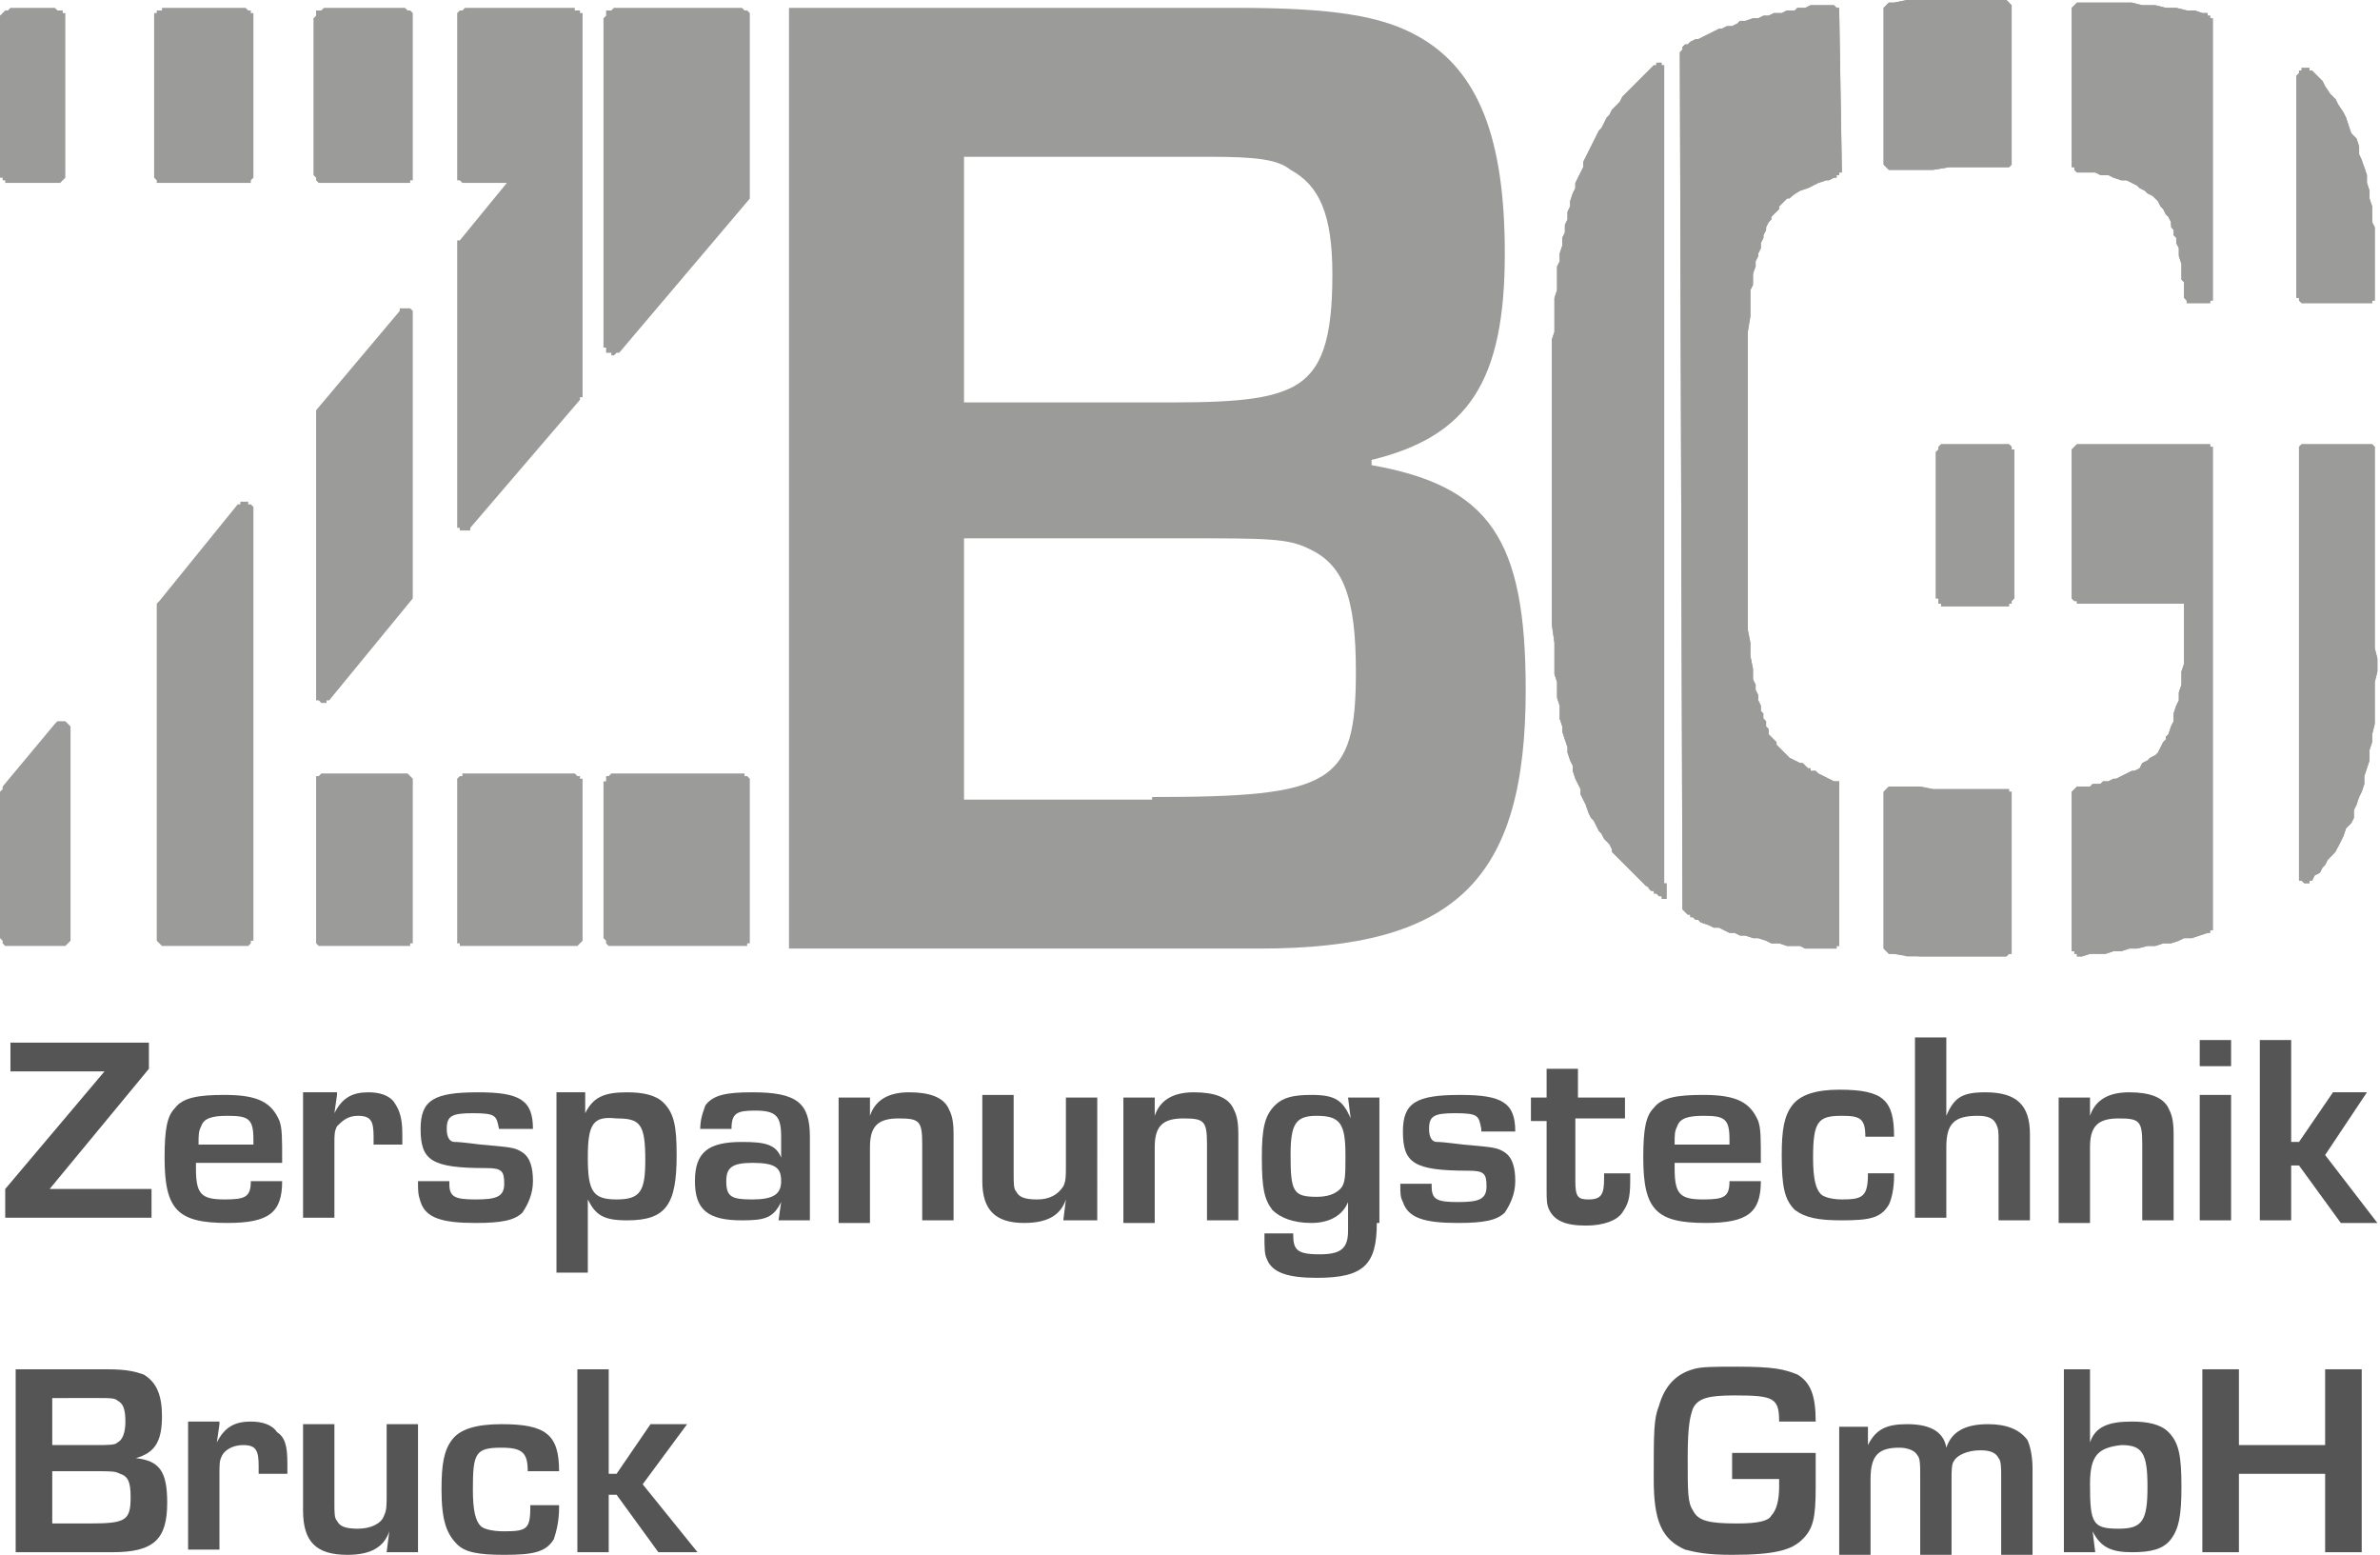 <?xml version="1.0" encoding="utf-8"?>
<!-- Generator: Adobe Illustrator 26.2.1, SVG Export Plug-In . SVG Version: 6.00 Build 0)  -->
<svg version="1.1" id="Ebene_1" xmlns="http://www.w3.org/2000/svg" xmlns:xlink="http://www.w3.org/1999/xlink" x="0px" y="0px"
	 viewBox="0 0 91.1 59.5" style="enable-background:new 0 0 91.1 59.5;" xml:space="preserve">
<style type="text/css">
	.st0{fill:#9B9B9A;}
	.st1{fill:#565555;}
</style>
<g>
	<path class="st0" d="M50.6,21.8L50.6,21.8L50.6,21.8z"/>
	<path class="st0" d="M48.8,7L48.8,7L48.8,7z"/>
	<polygon class="st0" points="63.8,34 63.8,34.2 63.8,34.3 63.8,34.3 63.8,34.3 63.8,34.3 63.8,34.4 63.7,34.4 63.7,34.4 63.7,34.4 
		63.6,34.3 63.6,34.3 63.5,34.3 63.4,34.2 63.3,34.2 63.3,34.1 63.2,34.1 63.2,34.1 63.1,34 63.1,34 63.1,34 63.1,33.9 63,33.9 
		62.9,33.8 62.7,33.6 62.7,33.6 62.7,33.6 62.5,33.4 62.3,33.2 62.1,33 61.8,32.7 61.7,32.6 61.7,32.5 61.6,32.3 61.5,32.2 
		61.4,32.1 61.3,31.9 61.2,31.8 61.1,31.6 61,31.4 60.9,31.3 60.8,31.1 60.7,30.8 60.6,30.6 60.5,30.4 60.5,30.2 60.4,30 60.3,29.8 
		60.2,29.5 60.2,29.3 60.1,29.1 60,28.8 60,28.6 59.9,28.3 59.8,28 59.8,27.8 59.7,27.5 59.7,27.2 59.7,27 59.6,26.7 59.6,26.4 
		59.6,26.1 59.5,25.8 59.5,25.5 59.5,25.2 59.5,24.9 59.5,24.6 59.4,23.9 59.4,23.3 59.4,14.4 59.4,14.1 59.4,13.7 59.4,13.4 
		59.4,13 59.5,12.7 59.5,12.4 59.5,12 59.5,11.7 59.5,11.4 59.6,11.1 59.6,10.8 59.6,10.5 59.6,10.2 59.7,10 59.7,9.7 59.8,9.4 
		59.8,9.1 59.9,8.9 59.9,8.6 60,8.4 60,8.1 60.1,7.9 60.1,7.7 60.2,7.4 60.3,7.2 60.3,7 60.4,6.8 60.5,6.6 60.6,6.4 60.6,6.2 
		60.7,6 60.8,5.8 60.9,5.6 61,5.4 61.1,5.2 61.2,5 61.3,4.9 61.4,4.7 61.5,4.5 61.6,4.4 61.7,4.2 61.8,4.1 62,3.9 62.1,3.7 
		62.2,3.6 62.3,3.5 62.5,3.3 62.6,3.2 62.7,3.1 62.8,3 62.9,2.9 63,2.8 63.1,2.7 63.1,2.7 63.2,2.6 63.3,2.5 63.4,2.5 63.4,2.4 
		63.5,2.4 63.5,2.4 63.6,2.4 63.6,2.4 63.6,2.5 63.6,2.5 63.7,2.5 63.7,2.6 63.7,2.7 63.7,2.9 63.7,2.9 63.7,33.7 63.7,33.7 
		63.7,33.8 63.8,33.8 63.8,33.9 63.8,33.9 63.8,34 	"/>
	<polygon class="st0" points="63.7,34.4 63.6,34.4 63.6,34.3 63.6,34.3 63.6,34.3 63,33.9 62.9,33.8 62.7,33.6 62.7,33.6 62.7,33.6 
		62.5,33.4 62.3,33.2 62.1,33 61.8,32.7 61.7,32.6 61.7,32.5 61.6,32.3 61.5,32.2 61.4,32.1 61.3,31.9 61.2,31.8 61.1,31.6 61,31.4 
		60.9,31.3 60.8,31.1 60.7,30.8 60.6,30.6 60.5,30.4 60.5,30.2 60.4,30 60.3,29.8 60.2,29.5 60.2,29.3 60.1,29.1 60,28.8 60,28.6 
		59.9,28.3 59.8,28 59.8,27.8 59.7,27.5 59.7,27.2 59.7,27 59.6,26.7 59.6,26.4 59.6,26.1 59.5,25.8 59.5,25.5 59.5,25.2 59.5,24.9 
		59.5,24.6 59.4,23.9 59.4,23.3 59.4,14.4 59.4,14.1 59.4,13.7 59.4,13.4 59.4,13 59.5,12.7 59.5,12.4 59.5,12 59.5,11.7 59.5,11.4 
		59.6,11.1 59.6,10.8 59.6,10.5 59.6,10.2 59.7,10 59.7,9.7 59.8,9.4 59.8,9.1 59.9,8.9 59.9,8.6 60,8.4 60,8.1 60.1,7.9 60.1,7.7 
		60.2,7.4 60.3,7.2 60.3,7 60.4,6.8 60.5,6.6 60.6,6.4 60.6,6.2 60.7,6 60.8,5.8 60.9,5.6 61,5.4 61.1,5.2 61.2,5 61.3,4.9 
		61.4,4.7 61.5,4.5 61.6,4.4 61.7,4.2 61.8,4.1 62,3.9 62.1,3.7 62.2,3.6 62.3,3.5 62.5,3.3 62.6,3.2 62.7,3.1 62.8,3 62.9,2.9 
		63,2.8 63.1,2.7 63.1,2.7 63.2,2.6 63.3,2.5 63.4,2.5 63.4,2.4 63.5,2.4 63.5,2.4 63.6,2.4 63.6,2.4 63.6,2.5 63.6,2.5 63.7,2.5 
		63.7,2.6 63.7,2.7 63.7,2.9 63.7,2.9 63.7,34.2 63.7,34.2 63.7,34.3 63.7,34.3 	"/>
	<polygon class="st0" points="70.4,36.2 70.4,36.2 70.4,36.2 70.3,36.2 70.3,36.3 70.2,36.3 70.1,36.3 69.9,36.3 69.8,36.3 
		69.6,36.3 69.4,36.3 69.1,36.3 68.9,36.2 68.6,36.2 68.4,36.2 68.1,36.1 67.8,36.1 67.6,36 67.3,35.9 67.1,35.9 66.8,35.8 
		66.6,35.8 66.4,35.7 66.2,35.7 66,35.6 65.8,35.5 65.6,35.5 65.4,35.4 65.1,35.3 65,35.2 64.9,35.2 64.8,35.1 64.7,35.1 64.7,35 
		64.6,35 64.5,34.9 64.5,34.9 64.4,34.8 64.4,34.8 64.4,34.7 64.4,34.7 64.3,2 64.4,1.9 64.4,1.9 64.4,1.8 64.4,1.8 64.5,1.7 
		64.6,1.7 64.7,1.6 64.7,1.6 64.9,1.5 65,1.5 65.2,1.4 65.4,1.3 65.6,1.2 65.8,1.1 65.9,1.1 66.1,1 66.3,1 66.5,0.9 66.6,0.8 
		66.8,0.8 67.1,0.7 67.3,0.7 67.5,0.6 67.7,0.6 67.9,0.5 68,0.5 68.2,0.5 68.4,0.4 68.5,0.4 68.7,0.4 68.8,0.3 69,0.3 69.1,0.3 
		69.3,0.2 69.4,0.2 69.6,0.2 69.7,0.2 69.8,0.2 69.9,0.2 70,0.2 70.1,0.2 70.2,0.2 70.3,0.3 70.3,0.3 70.4,0.3 70.4,0.3 70.4,0.4 
		70.4,0.4 70.4,0.4 70.4,0.4 70.5,6.5 70.5,6.5 70.5,6.6 70.5,6.6 70.4,6.6 70.4,6.6 70.4,6.6 70.4,6.7 70.4,6.7 70.3,6.7 70.3,6.8 
		70.2,6.8 70,6.9 69.9,6.9 69.6,7 69.4,7.1 69.2,7.2 68.9,7.3 68.7,7.4 68.6,7.5 68.5,7.6 68.4,7.6 68.3,7.7 68.2,7.8 68.1,7.9 
		68.1,8 68,8.1 67.9,8.2 67.8,8.3 67.8,8.4 67.7,8.5 67.6,8.7 67.6,8.8 67.5,9 67.5,9.1 67.4,9.3 67.4,9.5 67.3,9.7 67.3,9.8 
		67.2,10 67.2,10.2 67.1,10.5 67.1,10.7 67.1,10.9 67,11.1 67,11.4 67,11.6 67,12.1 66.9,12.7 66.9,13.3 66.9,13.9 66.9,22.3 
		66.9,23 66.9,23.5 66.9,24.1 67,24.6 67,25.1 67.1,25.6 67.1,25.8 67.1,26 67.2,26.2 67.2,26.4 67.3,26.6 67.3,26.8 67.4,27 
		67.4,27.2 67.5,27.3 67.5,27.5 67.6,27.6 67.6,27.8 67.7,27.9 67.7,28.1 67.8,28.2 67.9,28.3 68,28.4 68,28.5 68.1,28.6 68.2,28.7 
		68.3,28.8 68.3,28.8 68.4,28.9 68.5,29 68.7,29.1 68.9,29.2 69,29.2 69.1,29.3 69.2,29.4 69.3,29.4 69.3,29.5 69.4,29.5 69.5,29.5 
		69.6,29.6 70.2,29.9 70.3,29.9 70.4,29.9 70.4,30 70.4,30 70.4,30 70.4,30.1 70.4,36.1 70.4,36.1 	"/>
	<polygon class="st0" points="69.8,0.2 69.7,0.2 69.6,0.2 69.4,0.2 69.3,0.2 69.1,0.3 69,0.3 68.8,0.3 68.7,0.4 68.5,0.4 68.4,0.4 
		68.2,0.5 68,0.5 67.9,0.5 67.7,0.6 67.5,0.6 67.3,0.7 67.1,0.7 66.8,0.8 66.6,0.8 66.5,0.9 66.3,1 66.1,1 65.9,1.1 65.8,1.1 
		65.6,1.2 65.4,1.3 65.2,1.4 65,1.5 64.9,1.5 64.7,1.6 64.7,1.6 64.6,1.7 64.5,1.7 64.4,1.8 64.4,1.8 64.4,1.9 64.4,1.9 64.3,2 
		64.4,34.7 64.4,34.7 64.4,34.8 64.4,34.8 64.5,34.9 64.5,34.9 64.6,35 64.7,35 64.7,35.1 64.8,35.1 64.9,35.2 65,35.2 65.1,35.3 
		65.4,35.4 65.6,35.5 65.8,35.5 66,35.6 66.2,35.7 66.4,35.7 66.6,35.8 66.8,35.8 67.1,35.9 67.3,35.9 67.6,36 67.8,36.1 68.1,36.1 
		68.4,36.2 68.6,36.2 68.9,36.2 69.1,36.3 69.4,36.3 69.6,36.3 69.8,36.3 69.9,36.3 70.1,36.3 70.2,36.3 70.3,36.3 70.3,36.2 
		70.4,36.2 70.4,36.2 70.4,36.2 70.4,36.1 70.4,36.1 70.4,30.1 70.4,30 70.4,30 70.4,30 70.4,29.9 70.3,29.9 70.2,29.9 69.6,29.6 
		69.5,29.5 69.4,29.5 69.3,29.5 69.3,29.4 69.2,29.4 69.1,29.3 69,29.2 68.9,29.2 68.7,29.1 68.5,29 68.4,28.9 68.3,28.8 68.3,28.8 
		68.2,28.7 68.1,28.6 68,28.5 68,28.4 67.9,28.3 67.8,28.2 67.7,28.1 67.7,27.9 67.6,27.8 67.6,27.6 67.5,27.5 67.4,27.3 67.4,27.2 
		67.4,27 67.3,26.8 67.3,26.6 67.2,26.4 67.2,26.2 67.1,26 67.1,25.8 67.1,25.6 67,25.1 67,24.6 66.9,24.1 66.9,23.5 66.9,23 
		66.9,22.3 66.9,13.9 66.9,13.3 66.9,12.7 67,12.1 67,11.6 67,11.4 67,11.1 67.1,10.9 67.1,10.7 67.1,10.4 67.2,10.2 67.2,10 
		67.3,9.8 67.3,9.7 67.4,9.5 67.4,9.3 67.5,9.1 67.5,9 67.6,8.8 67.6,8.7 67.7,8.5 67.8,8.4 67.8,8.3 67.9,8.2 68,8.1 68.1,8 
		68.1,7.9 68.2,7.8 68.3,7.7 68.4,7.6 68.6,7.5 68.9,7.3 69.2,7.2 69.4,7.1 69.6,7 69.9,6.9 70,6.9 70.2,6.8 70.3,6.8 70.3,6.7 
		70.4,6.7 70.4,6.7 70.4,6.6 70.4,6.6 70.4,6.6 70.5,6.6 70.5,6.6 70.5,6.5 70.5,6.5 70.4,0.4 70.4,0.4 70.4,0.4 70.4,0.4 70.4,0.3 
		70.4,0.3 70.3,0.3 70.3,0.3 70.2,0.2 70.1,0.2 70,0.2 69.9,0.2 	"/>
	<polygon class="st0" points="72.4,0.1 72.5,0.1 73,0 73.5,0 74,0 74.4,0 74.9,0 75.4,0 75.8,0 76.2,0 76.4,0 76.5,0 76.6,0 76.7,0 
		76.8,0 76.8,0 76.9,0.1 76.9,0.1 77,0.2 77,0.2 77,0.3 77,0.3 77,6.1 77,6.2 77,6.3 77,6.3 76.9,6.4 76.9,6.4 76.8,6.4 76.8,6.4 
		76.7,6.4 76.2,6.4 75.6,6.4 75.1,6.4 74.6,6.4 74,6.5 73.5,6.5 73,6.5 72.4,6.5 72.4,6.5 72.3,6.5 72.3,6.5 72.2,6.4 72.2,6.4 
		72.1,6.3 72.1,6.3 72.1,6.2 72.1,0.4 72.1,0.3 72.1,0.3 72.2,0.2 72.2,0.2 72.3,0.1 72.3,0.1 	"/>
	<polygon class="st0" points="74.4,0 74,0 73.5,0 73,0 72.5,0.1 72.4,0.1 72.4,0.1 72.3,0.1 72.3,0.1 72.2,0.2 72.2,0.2 72.1,0.3 
		72.1,0.3 72.1,0.4 72.1,6.2 72.1,6.3 72.1,6.3 72.2,6.4 72.2,6.4 72.3,6.5 72.3,6.5 72.4,6.5 72.4,6.5 73,6.5 73.5,6.5 74,6.5 
		74.6,6.4 75.1,6.4 75.6,6.4 76.2,6.4 76.7,6.4 76.8,6.4 76.8,6.4 76.9,6.4 76.9,6.4 77,6.3 77,6.3 77,6.2 77,6.1 77,0.3 77,0.3 
		77,0.2 77,0.2 76.9,0.1 76.9,0.1 76.8,0 76.8,0 76.7,0 76.6,0 76.5,0 76.4,0 76.2,0 75.8,0 75.4,0 74.9,0 	"/>
	<polygon class="st0" points="79.6,0.1 79.7,0.1 79.8,0.1 79.9,0.1 80,0.1 80.2,0.1 80.4,0.1 80.6,0.1 80.8,0.1 81,0.1 81.2,0.1 
		81.4,0.1 81.6,0.1 82,0.2 82.5,0.2 82.9,0.3 83.3,0.3 83.7,0.4 84,0.4 84.3,0.5 84.5,0.5 84.5,0.6 84.6,0.6 84.6,0.6 84.6,0.7 
		84.7,0.7 84.7,0.7 84.7,0.8 84.7,0.8 84.7,11.3 84.7,11.4 84.7,11.4 84.7,11.5 84.6,11.5 84.6,11.6 84.5,11.6 84.5,11.6 84.4,11.6 
		83.9,11.6 83.9,11.6 83.8,11.6 83.8,11.6 83.8,11.6 83.8,11.6 83.7,11.6 83.7,11.5 83.7,11.5 83.6,11.4 83.6,11.3 83.6,11.3 
		83.6,11.3 83.6,11.3 83.6,11.3 83.6,11.3 83.6,11.3 83.6,11.3 83.6,11.2 83.6,11.1 83.6,11 83.6,10.9 83.6,10.8 83.5,10.7 
		83.5,10.5 83.5,10.4 83.5,10.1 83.4,9.8 83.4,9.6 83.4,9.5 83.3,9.3 83.3,9.1 83.2,9 83.2,8.8 83.1,8.7 83.1,8.5 83,8.3 82.9,8.2 
		82.8,8 82.7,7.9 82.6,7.7 82.5,7.6 82.4,7.5 82.2,7.4 82.1,7.3 81.9,7.2 81.8,7.1 81.6,7 81.4,6.9 81.2,6.9 80.9,6.8 80.7,6.7 
		80.4,6.7 80.2,6.6 79.9,6.6 79.6,6.6 79.5,6.6 79.5,6.6 79.4,6.5 79.4,6.5 79.4,6.4 79.3,6.4 79.3,6.3 79.3,6.3 79.3,0.4 79.3,0.3 
		79.3,0.3 79.4,0.2 79.4,0.2 79.5,0.1 79.5,0.1 	"/>
	<polygon class="st0" points="79.9,0.1 79.8,0.1 79.7,0.1 79.6,0.1 79.6,0.1 79.5,0.1 79.5,0.1 79.4,0.2 79.4,0.2 79.3,0.3 
		79.3,0.3 79.3,0.4 79.3,6.3 79.3,6.3 79.3,6.4 79.4,6.4 79.4,6.5 79.4,6.5 79.5,6.6 79.5,6.6 79.6,6.6 79.9,6.6 80.2,6.6 80.4,6.7 
		80.7,6.7 80.9,6.8 81.2,6.9 81.4,6.9 81.6,7 81.8,7.1 81.9,7.2 82.1,7.3 82.2,7.4 82.4,7.5 82.5,7.6 82.6,7.7 82.7,7.9 82.8,8 
		82.9,8.2 83,8.3 83.1,8.5 83.1,8.6 83.2,8.8 83.2,9 83.3,9.1 83.3,9.3 83.4,9.5 83.4,9.6 83.4,9.8 83.5,10.1 83.5,10.4 83.5,10.5 
		83.5,10.7 83.6,10.8 83.6,10.9 83.6,11 83.6,11.1 83.6,11.2 83.6,11.3 83.6,11.3 83.6,11.3 83.6,11.3 83.6,11.3 83.6,11.3 
		83.6,11.3 83.6,11.4 83.6,11.4 83.7,11.5 83.7,11.5 83.7,11.6 83.8,11.6 83.8,11.6 83.8,11.6 83.8,11.6 83.9,11.6 83.9,11.6 
		84.4,11.6 84.5,11.6 84.5,11.6 84.6,11.6 84.6,11.5 84.7,11.5 84.7,11.4 84.7,11.4 84.7,11.3 84.7,0.8 84.7,0.8 84.7,0.7 84.7,0.7 
		84.6,0.7 84.6,0.6 84.6,0.6 84.5,0.6 84.5,0.5 84.3,0.5 84,0.4 83.7,0.4 83.3,0.3 82.9,0.3 82.5,0.2 82,0.2 81.6,0.1 81.4,0.1 
		81.2,0.1 81,0.1 80.8,0.1 80.6,0.1 80.4,0.1 80.2,0.1 80,0.1 	"/>
	<polygon class="st0" points="90.6,11.6 88.2,11.6 88.2,11.6 88.1,11.6 88.1,11.6 88,11.5 88,11.5 88,11.4 87.9,11.4 87.9,11.3 
		87.9,2.9 87.9,2.9 88,2.8 88,2.8 88,2.7 88,2.7 88.1,2.7 88.1,2.7 88.1,2.6 88.2,2.6 88.2,2.6 88.3,2.6 88.3,2.6 88.3,2.6 
		88.4,2.6 88.4,2.7 88.5,2.7 88.7,2.9 88.9,3.1 89,3.3 89.2,3.6 89.4,3.8 89.5,4 89.7,4.3 89.8,4.5 89.9,4.8 90,5.1 90.2,5.3 
		90.3,5.6 90.3,5.9 90.4,6.1 90.5,6.4 90.6,6.7 90.6,7 90.7,7.3 90.7,7.6 90.8,7.9 90.8,8.2 90.8,8.5 90.9,8.7 90.9,9 90.9,9.6 
		90.9,10.2 90.9,10.8 90.9,11.3 90.9,11.4 90.9,11.4 90.9,11.5 90.8,11.5 90.8,11.6 90.7,11.6 90.7,11.6 	"/>
	<polygon class="st0" points="88.2,2.6 88.2,2.6 88.1,2.6 88.1,2.7 88.1,2.7 88,2.7 88,2.7 88,2.8 88,2.8 87.9,2.9 87.9,2.9 
		87.9,11.3 87.9,11.4 88,11.4 88,11.5 88,11.5 88.1,11.6 88.1,11.6 88.2,11.6 88.2,11.6 90.6,11.6 90.7,11.6 90.7,11.6 90.8,11.6 
		90.8,11.5 90.9,11.5 90.9,11.4 90.9,11.4 90.9,11.3 90.9,10.8 90.9,10.2 90.9,9.6 90.9,9 90.9,8.7 90.8,8.5 90.8,8.2 90.8,7.9 
		90.7,7.6 90.7,7.3 90.6,7 90.6,6.7 90.5,6.4 90.4,6.2 90.3,5.9 90.3,5.6 90.2,5.3 90,5.1 89.9,4.8 89.8,4.5 89.7,4.3 89.5,4 
		89.4,3.8 89.2,3.6 89,3.3 88.9,3.1 88.7,2.9 88.5,2.7 88.4,2.7 88.4,2.6 88.3,2.6 88.3,2.6 88.3,2.6 	"/>
	<polygon class="st0" points="72.5,36.5 72.4,36.5 72.4,36.5 72.3,36.5 72.3,36.5 72.2,36.4 72.2,36.4 72.1,36.3 72.1,36.3 
		72.1,36.2 72.1,30.4 72.1,30.3 72.1,30.3 72.2,30.2 72.2,30.2 72.3,30.1 72.3,30.1 72.4,30.1 72.4,30.1 73,30.1 73.5,30.1 74,30.2 
		74.6,30.2 75.1,30.2 75.6,30.2 76.2,30.2 76.7,30.2 76.8,30.2 76.8,30.2 76.9,30.2 76.9,30.3 77,30.3 77,30.4 77,30.4 77,30.5 
		77,36.3 77,36.4 77,36.4 77,36.5 76.9,36.5 76.9,36.5 76.8,36.6 76.8,36.6 76.7,36.6 76.6,36.6 76.5,36.6 76.4,36.6 76.2,36.6 
		75.8,36.6 75.4,36.6 74.9,36.6 74.4,36.6 74,36.6 73.5,36.6 73,36.6 	"/>
	<polygon class="st0" points="72.4,36.5 72.4,36.5 72.3,36.5 72.3,36.5 72.2,36.4 72.2,36.4 72.1,36.3 72.1,36.3 72.1,36.2 
		72.1,30.4 72.1,30.3 72.1,30.3 72.2,30.2 72.2,30.2 72.3,30.1 72.3,30.1 72.4,30.1 72.4,30.1 73,30.1 73.5,30.1 74,30.2 74.6,30.2 
		75.1,30.2 75.6,30.2 76.2,30.2 76.7,30.2 76.8,30.2 76.8,30.2 76.9,30.2 76.9,30.3 77,30.3 77,30.4 77,30.4 77,30.5 77,36.3 
		77,36.4 77,36.4 77,36.5 76.9,36.5 76.9,36.5 76.8,36.6 76.8,36.6 76.7,36.6 75.8,36.6 75.4,36.6 74.9,36.6 74.4,36.6 74,36.6 
		73.5,36.6 	"/>
	<polygon class="st0" points="74.5,17 76.8,17 76.8,17 76.9,17 76.9,17 77,17.1 77,17.1 77,17.2 77.1,17.2 77.1,17.3 77.1,22.9 
		77.1,22.9 77,23 77,23 77,23.1 76.9,23.1 76.9,23.2 76.8,23.2 76.8,23.2 74.5,23.2 74.4,23.2 74.3,23.2 74.3,23.1 74.2,23.1 
		74.2,23 74.2,23 74.2,22.9 74.1,22.9 74.1,17.3 74.2,17.2 74.2,17.2 74.2,17.1 74.2,17.1 74.3,17 74.3,17 74.4,17 	"/>
	<polygon class="st0" points="74.5,17 76.8,17 76.8,17 76.9,17 76.9,17 77,17.1 77,17.1 77,17.2 77.1,17.2 77.1,17.3 77.1,22.9 
		77.1,22.9 77,23 77,23 77,23.1 76.9,23.1 76.9,23.2 76.8,23.2 76.8,23.2 74.5,23.2 74.4,23.2 74.3,23.2 74.3,23.1 74.2,23.1 
		74.2,23 74.2,23 74.2,22.9 74.1,22.9 74.1,17.3 74.2,17.2 74.2,17.2 74.2,17.1 74.2,17.1 74.3,17 74.3,17 74.4,17 	"/>
	<polygon class="st0" points="79.6,17 84.4,17 84.5,17 84.5,17 84.6,17 84.6,17.1 84.7,17.1 84.7,17.2 84.7,17.2 84.7,17.3 
		84.7,35.4 84.7,35.5 84.7,35.5 84.7,35.6 84.7,35.6 84.6,35.6 84.6,35.7 84.5,35.7 84.5,35.7 84.2,35.8 83.9,35.9 83.6,35.9 
		83.4,36 83.1,36.1 82.8,36.1 82.5,36.2 82.2,36.2 81.8,36.3 81.5,36.3 81.2,36.4 80.9,36.4 80.6,36.5 80.3,36.5 80,36.5 79.7,36.6 
		79.6,36.6 79.6,36.6 79.6,36.6 79.5,36.6 79.5,36.5 79.4,36.5 79.4,36.4 79.4,36.4 79.3,36.4 79.3,36.3 79.3,36.3 79.3,36.3 
		79.3,30.4 79.3,30.4 79.3,30.3 79.3,30.3 79.4,30.2 79.4,30.2 79.4,30.2 79.5,30.1 79.5,30.1 79.6,30.1 79.7,30.1 79.8,30.1 
		80,30.1 80.1,30 80.3,30 80.4,30 80.5,29.9 80.7,29.9 80.9,29.8 81,29.8 81.2,29.7 81.4,29.6 81.6,29.5 81.7,29.5 81.9,29.4 
		82,29.2 82.2,29.1 82.3,29 82.5,28.9 82.6,28.8 82.7,28.6 82.8,28.4 82.8,28.4 82.9,28.3 82.9,28.2 83,28.1 83.1,27.8 83.2,27.6 
		83.2,27.3 83.3,27 83.4,26.8 83.4,26.5 83.5,26.2 83.5,25.9 83.5,25.7 83.6,25.4 83.6,25.1 83.6,24.9 83.6,24.3 83.6,23.8 
		83.6,23.6 83.6,23.5 83.6,23.3 83.6,23.1 79.6,23.1 79.6,23.1 79.5,23.1 79.5,23 79.4,23 79.4,23 79.3,22.9 79.3,22.9 79.3,22.8 
		79.3,17.3 79.3,17.2 79.3,17.2 79.4,17.1 79.4,17.1 79.5,17 79.5,17 	"/>
	<polygon class="st0" points="79.6,17 84.4,17 84.5,17 84.5,17 84.6,17 84.6,17.1 84.7,17.1 84.7,17.2 84.7,17.2 84.7,17.3 
		84.7,35.4 84.7,35.5 84.7,35.5 84.7,35.6 84.7,35.6 84.6,35.6 84.6,35.7 84.5,35.7 84.5,35.7 84.2,35.8 83.9,35.9 83.6,35.9 
		83.4,36 83.1,36.1 82.8,36.1 82.5,36.2 82.2,36.2 81.8,36.3 81.5,36.3 81.2,36.4 80.9,36.4 80.6,36.5 80.3,36.5 80,36.5 79.7,36.6 
		79.6,36.6 79.6,36.6 79.6,36.6 79.5,36.6 79.5,36.5 79.4,36.5 79.4,36.4 79.4,36.4 79.3,36.4 79.3,36.3 79.3,36.3 79.3,36.3 
		79.3,30.4 79.3,30.4 79.3,30.3 79.3,30.3 79.4,30.2 79.4,30.2 79.4,30.2 79.5,30.1 79.6,30.1 79.7,30.1 79.8,30.1 80,30.1 80.1,30 
		80.3,30 80.4,30 80.5,29.9 80.7,29.9 80.9,29.8 81,29.8 81.2,29.7 81.4,29.6 81.6,29.5 81.7,29.5 81.9,29.4 82,29.2 82.2,29.1 
		82.3,29 82.5,28.9 82.6,28.8 82.7,28.6 82.8,28.4 82.8,28.4 82.9,28.3 82.9,28.2 83,28.1 83.1,27.8 83.2,27.6 83.2,27.3 83.3,27 
		83.4,26.8 83.4,26.5 83.5,26.2 83.5,25.9 83.5,25.7 83.6,25.4 83.6,25.1 83.6,24.9 83.6,24.3 83.6,23.8 83.6,23.6 83.6,23.5 
		83.6,23.3 83.6,23.1 79.6,23.1 79.6,23.1 79.5,23.1 79.5,23 79.4,23 79.4,23 79.3,22.9 79.3,22.9 79.3,22.8 79.3,17.3 79.3,17.2 
		79.3,17.2 79.4,17.1 79.4,17.1 79.5,17 79.5,17 	"/>
	<polygon class="st0" points="88.3,17 90.6,17 90.7,17 90.8,17 90.8,17 90.9,17.1 90.9,17.1 90.9,17.2 90.9,17.2 90.9,17.3 
		90.9,24.8 91,25.2 91,25.7 90.9,26.1 90.9,26.5 90.9,26.9 90.9,27.3 90.9,27.7 90.8,28.1 90.8,28.4 90.7,28.7 90.7,29.1 90.6,29.4 
		90.5,29.7 90.5,30 90.4,30.3 90.3,30.5 90.2,30.8 90.1,31 90.1,31.3 90,31.5 89.8,31.7 89.7,32 89.6,32.2 89.5,32.4 89.4,32.6 
		89.3,32.7 89.1,32.9 89,33.1 88.9,33.2 88.8,33.4 88.6,33.5 88.5,33.7 88.4,33.7 88.4,33.7 88.4,33.8 88.3,33.8 88.3,33.8 
		88.2,33.8 88.2,33.8 88.1,33.7 88.1,33.7 88.1,33.7 88,33.7 88,33.6 88,33.6 88,33.6 88,33.5 88,33.5 88,17.3 88,17.2 88,17.2 
		88,17.1 88,17.1 88.1,17 88.1,17 88.2,17 	"/>
	<polygon class="st0" points="88.3,17 88.2,17 88.1,17 88.1,17 88,17.1 88,17.1 88,17.2 88,17.2 88,17.3 88,33.5 88,33.5 88,33.6 
		88,33.6 88,33.6 88,33.7 88.1,33.7 88.1,33.7 88.1,33.7 88.2,33.8 88.2,33.8 88.3,33.8 88.3,33.8 88.4,33.8 88.4,33.7 88.4,33.7 
		88.5,33.7 88.6,33.5 88.8,33.4 88.9,33.2 89,33.1 89.1,32.9 89.3,32.7 89.4,32.5 89.5,32.4 89.6,32.2 89.7,32 89.8,31.7 90,31.5 
		90.1,31.3 90.1,31 90.2,30.8 90.3,30.5 90.4,30.3 90.5,30 90.5,29.7 90.6,29.4 90.7,29.1 90.7,28.7 90.8,28.4 90.8,28.1 90.9,27.7 
		90.9,27.3 90.9,26.9 90.9,26.5 90.9,26.1 91,25.7 91,25.2 90.9,24.8 90.9,17.3 90.9,17.2 90.9,17.2 90.9,17.1 90.9,17.1 90.8,17 
		90.8,17 90.7,17 90.6,17 	"/>
	<polygon class="st0" points="12.4,0.3 12.3,0.4 12.2,0.4 12.2,0.4 12.1,0.4 12.1,0.5 12.1,0.5 12.1,0.6 12,0.7 12,6.7 12.1,6.8 
		12.1,6.8 12.1,6.9 12.1,6.9 12.2,7 12.2,7 12.3,7 12.4,7 15.5,7 15.6,7 15.7,7 15.7,7 15.7,6.9 15.8,6.9 15.8,6.8 15.8,6.8 
		15.8,6.7 15.8,0.7 15.8,0.6 15.8,0.5 15.8,0.5 15.7,0.4 15.7,0.4 15.7,0.4 15.6,0.4 15.5,0.3 	"/>
	<polygon class="st0" points="23.5,0.3 23.4,0.4 23.3,0.4 23.3,0.4 23.2,0.4 23.2,0.5 23.2,0.5 23.2,0.6 23.1,0.7 23.1,13.3 
		23.2,13.3 23.2,13.4 23.2,13.4 23.2,13.4 23.2,13.5 23.3,13.5 23.3,13.5 23.4,13.5 23.4,13.6 23.4,13.6 23.5,13.6 23.5,13.6 
		23.6,13.5 23.6,13.5 23.7,13.5 23.7,13.5 28.7,7.6 28.7,7.5 28.7,7.5 28.7,7.4 28.7,7.4 28.7,0.7 28.7,0.6 28.7,0.5 28.7,0.5 
		28.6,0.4 28.6,0.4 28.5,0.4 28.5,0.4 28.4,0.3 	"/>
	<polygon class="st0" points="17.8,0.3 17.7,0.4 17.7,0.4 17.6,0.4 17.6,0.4 17.5,0.5 17.5,0.5 17.5,0.6 17.5,0.7 17.5,6.7 
		17.5,6.7 17.5,6.8 17.5,6.9 17.6,6.9 17.6,6.9 17.7,7 17.7,7 17.8,7 19.4,7 17.6,9.2 17.5,9.2 17.5,9.3 17.5,9.4 17.5,9.4 17.5,20 
		17.5,20.1 17.5,20.1 17.5,20.2 17.5,20.2 17.6,20.2 17.6,20.3 17.6,20.3 17.7,20.3 17.7,20.3 17.8,20.3 17.8,20.3 17.9,20.3 
		17.9,20.3 18,20.3 18,20.3 18,20.2 22.2,15.3 22.2,15.2 22.3,15.2 22.3,15.1 22.3,15.1 22.3,0.7 22.3,0.6 22.3,0.5 22.2,0.5 
		22.2,0.4 22.1,0.4 22.1,0.4 22,0.4 22,0.3 	"/>
	<polygon class="st0" points="12.1,15.7 15.3,11.9 15.3,11.8 15.4,11.8 15.4,11.8 15.5,11.8 15.5,11.8 15.6,11.8 15.6,11.8 
		15.6,11.8 15.7,11.8 15.7,11.8 15.8,11.9 15.8,11.9 15.8,11.9 15.8,12 15.8,12 15.8,12.1 15.8,22.8 15.8,22.8 15.8,22.9 15.8,22.9 
		15.8,22.9 12.6,26.8 12.6,26.8 12.5,26.8 12.5,26.9 12.4,26.9 12.4,26.9 12.3,26.9 12.3,26.9 12.3,26.9 12.2,26.8 12.2,26.8 
		12.1,26.8 12.1,26.7 12.1,26.7 12.1,26.7 12.1,26.6 12.1,26.6 12.1,15.9 12.1,15.8 12.1,15.8 	"/>
	<polygon class="st0" points="6.1,23 9.1,19.3 9.2,19.3 9.2,19.2 9.2,19.2 9.3,19.2 9.3,19.2 9.4,19.2 9.4,19.2 9.5,19.2 9.5,19.2 
		9.5,19.3 9.6,19.3 9.6,19.3 9.6,19.3 9.7,19.4 9.7,19.4 9.7,19.5 9.7,35.9 9.7,36 9.6,36 9.6,36.1 9.6,36.1 9.5,36.2 9.5,36.2 
		9.4,36.2 9.4,36.2 6.3,36.2 6.3,36.2 6.2,36.2 6.2,36.2 6.1,36.1 6.1,36.1 6,36 6,36 6,35.9 6,23.2 6,23.1 6,23.1 	"/>
	<polygon class="st0" points="2.3,27.6 2.3,27.6 2.3,27.6 2.2,27.6 2.2,27.6 2.1,27.7 0.1,30.1 0.1,30.1 0.1,30.2 0,30.3 0,30.3 
		0,35.9 0.1,36 0.1,36 0.1,36.1 0.1,36.1 0.2,36.2 0.2,36.2 0.3,36.2 0.4,36.2 2.4,36.2 2.4,36.2 2.5,36.2 2.5,36.2 2.6,36.1 
		2.6,36.1 2.7,36 2.7,36 2.7,35.9 2.7,27.9 2.7,27.8 2.7,27.8 2.6,27.7 2.6,27.7 2.6,27.7 2.5,27.6 2.5,27.6 2.5,27.6 2.4,27.6 
		2.4,27.6 	"/>
	<polygon class="st0" points="12.4,29.6 15.5,29.6 15.6,29.6 15.7,29.7 15.7,29.7 15.7,29.7 15.8,29.8 15.8,29.8 15.8,29.9 
		15.8,29.9 15.8,35.9 15.8,36 15.8,36 15.8,36.1 15.7,36.1 15.7,36.2 15.7,36.2 15.6,36.2 15.5,36.2 12.4,36.2 12.3,36.2 12.2,36.2 
		12.2,36.2 12.1,36.1 12.1,36.1 12.1,36 12.1,36 12.1,35.9 12.1,29.9 12.1,29.9 12.1,29.8 12.1,29.8 12.1,29.7 12.2,29.7 12.2,29.7 
		12.3,29.6 	"/>
	<polygon class="st0" points="17.8,29.6 22,29.6 22,29.6 22.1,29.7 22.1,29.7 22.2,29.7 22.2,29.8 22.3,29.8 22.3,29.9 22.3,29.9 
		22.3,35.9 22.3,36 22.3,36 22.2,36.1 22.2,36.1 22.1,36.2 22.1,36.2 22,36.2 22,36.2 17.8,36.2 17.7,36.2 17.7,36.2 17.6,36.2 
		17.6,36.1 17.5,36.1 17.5,36 17.5,36 17.5,35.9 17.5,29.9 17.5,29.9 17.5,29.8 17.5,29.8 17.6,29.7 17.6,29.7 17.7,29.7 17.7,29.6 
			"/>
	<polygon class="st0" points="23.5,29.6 28.4,29.6 28.5,29.6 28.5,29.7 28.6,29.7 28.6,29.7 28.7,29.8 28.7,29.8 28.7,29.9 
		28.7,29.9 28.7,35.9 28.7,36 28.7,36 28.7,36.1 28.6,36.1 28.6,36.2 28.5,36.2 28.5,36.2 28.4,36.2 23.5,36.2 23.4,36.2 23.3,36.2 
		23.3,36.2 23.2,36.1 23.2,36.1 23.2,36 23.2,36 23.1,35.9 23.1,29.9 23.2,29.9 23.2,29.8 23.2,29.8 23.2,29.7 23.3,29.7 23.3,29.7 
		23.4,29.6 	"/>
	<polygon class="st0" points="6.2,0.3 6.2,0.4 6.1,0.4 6,0.4 6,0.4 6,0.5 5.9,0.5 5.9,0.6 5.9,0.7 5.9,6.7 5.9,6.8 5.9,6.8 6,6.9 
		6,6.9 6,7 6.1,7 6.2,7 6.2,7 9.4,7 9.5,7 9.5,7 9.6,7 9.6,6.9 9.6,6.9 9.7,6.8 9.7,6.8 9.7,6.7 9.7,0.7 9.7,0.6 9.7,0.5 9.6,0.5 
		9.6,0.4 9.6,0.4 9.5,0.4 9.5,0.4 9.4,0.3 	"/>
	<polygon class="st0" points="0.4,0.3 0.3,0.4 0.3,0.4 0.2,0.4 0.2,0.4 0.1,0.5 0.1,0.5 0,0.6 0,0.7 0,6.7 0,6.8 0.1,6.8 0.1,6.9 
		0.2,6.9 0.2,7 0.3,7 0.3,7 0.4,7 2.1,7 2.2,7 2.2,7 2.3,7 2.4,6.9 2.4,6.9 2.5,6.8 2.5,6.8 2.5,6.7 2.5,0.7 2.5,0.6 2.5,0.5 
		2.4,0.5 2.4,0.4 2.3,0.4 2.2,0.4 2.2,0.4 2.1,0.3 	"/>
</g>
<g>
	<path class="st1" d="M5.7,40.9l-3.8,4.6v0h3.9v1.1H0.2v-1.1L4,41v0H0.4v-1.1h5.3V40.9z"/>
	<path class="st1" d="M10.8,45.2c0,1.2-0.5,1.6-2.1,1.6c-1.9,0-2.4-0.5-2.4-2.5c0-1.1,0.1-1.6,0.4-1.9c0.3-0.4,0.9-0.5,1.9-0.5
		c1.3,0,1.8,0.3,2.1,1c0.1,0.3,0.1,0.6,0.1,1.6H7.5v0.2c0,1,0.2,1.2,1.1,1.2c0.8,0,1-0.1,1-0.7H10.8z M9.7,43.6c0-0.8-0.2-0.9-1-0.9
		c-0.6,0-0.9,0.1-1,0.4c-0.1,0.2-0.1,0.3-0.1,0.7h2.1V43.6z"/>
	<path class="st1" d="M12.9,41.9l-0.1,0.7l0,0c0.3-0.6,0.7-0.8,1.3-0.8c0.4,0,0.8,0.1,1,0.4c0.2,0.3,0.3,0.6,0.3,1.2v0.4h-1.1
		c0-0.1,0-0.1,0-0.3c0-0.6-0.1-0.8-0.6-0.8c-0.4,0-0.6,0.2-0.8,0.4c-0.1,0.2-0.1,0.3-0.1,0.7v2.8h-1.2v-4.8H12.9z"/>
	<path class="st1" d="M19.1,43.2c-0.1-0.5-0.1-0.6-1-0.6c-0.8,0-1,0.1-1,0.6c0,0.3,0.1,0.5,0.3,0.5c0.1,0,0.2,0,1,0.1
		c1.1,0.1,1.3,0.1,1.6,0.3c0.3,0.2,0.4,0.6,0.4,1.1c0,0.5-0.2,0.9-0.4,1.2c-0.3,0.3-0.8,0.4-1.8,0.4c-1.3,0-1.9-0.2-2.1-0.8
		C16,45.7,16,45.6,16,45.2h1.2v0.1c0,0.5,0.2,0.6,1,0.6c0.8,0,1.1-0.1,1.1-0.6c0-0.5-0.1-0.6-0.7-0.6c-2.1,0-2.5-0.3-2.5-1.5
		c0-1.1,0.5-1.4,2.2-1.4c1.6,0,2.1,0.3,2.1,1.4H19.1z"/>
	<path class="st1" d="M22.4,41.9l0,0.7l0,0c0.3-0.6,0.7-0.8,1.6-0.8c0.6,0,1.1,0.1,1.4,0.4c0.4,0.4,0.5,0.9,0.5,2
		c0,1.9-0.4,2.5-1.9,2.5c-0.9,0-1.2-0.2-1.5-0.8h0v2.8h-1.2v-6.9H22.4z M22.5,44.3c0,1.3,0.2,1.6,1.1,1.6c0.9,0,1.1-0.3,1.1-1.5
		c0-1.4-0.2-1.6-1.1-1.6C22.7,42.7,22.5,43,22.5,44.3z"/>
	<path class="st1" d="M26.8,43.3c0-0.5,0.1-0.7,0.2-1c0.3-0.4,0.8-0.5,1.8-0.5c1.7,0,2.2,0.4,2.2,1.7v3.2h-1.2l0.1-0.7h0
		c-0.3,0.6-0.6,0.7-1.5,0.7c-1.3,0-1.8-0.4-1.8-1.5c0-1.1,0.5-1.5,1.8-1.5c0.9,0,1.3,0.1,1.5,0.6h0v-0.8c0-0.8-0.2-1-1-1
		c-0.7,0-0.9,0.1-0.9,0.7H26.8z M27.8,45.2c0,0.6,0.2,0.7,1,0.7s1.1-0.2,1.1-0.7c0-0.5-0.2-0.7-1.1-0.7C28,44.5,27.8,44.7,27.8,45.2
		z"/>
	<path class="st1" d="M33.3,41.9l0,0.8h0c0.2-0.6,0.7-0.9,1.5-0.9c0.8,0,1.3,0.2,1.5,0.6c0.1,0.2,0.2,0.4,0.2,1v3.3h-1.2v-2.9
		c0-0.9-0.1-1-0.9-1c-0.8,0-1.1,0.3-1.1,1.1v2.9h-1.2v-4.8H33.3z"/>
	<path class="st1" d="M41.9,46.7h-1.2l0.1-0.8l0,0c-0.2,0.6-0.7,0.9-1.6,0.9c-1.1,0-1.6-0.5-1.6-1.6v-3.3h1.2v3c0,0.4,0,0.6,0.1,0.7
		c0.1,0.2,0.3,0.3,0.8,0.3c0.5,0,0.8-0.2,1-0.5c0.1-0.2,0.1-0.4,0.1-0.8v-2.6h1.2V46.7z"/>
	<path class="st1" d="M44.2,41.9l0,0.8h0c0.2-0.6,0.7-0.9,1.5-0.9c0.8,0,1.3,0.2,1.5,0.6c0.1,0.2,0.2,0.4,0.2,1v3.3h-1.2v-2.9
		c0-0.9-0.1-1-0.9-1c-0.8,0-1.1,0.3-1.1,1.1v2.9H43v-4.8H44.2z"/>
	<path class="st1" d="M52.7,46.8c0,1.6-0.5,2.1-2.3,2.1c-1.1,0-1.7-0.2-1.9-0.7c-0.1-0.2-0.1-0.4-0.1-1h1.1c0,0.6,0.1,0.8,1,0.8
		c0.8,0,1.1-0.2,1.1-0.9V46l0,0c-0.2,0.5-0.7,0.8-1.4,0.8c-0.7,0-1.2-0.2-1.5-0.5c-0.3-0.4-0.4-0.8-0.4-2c0-1.1,0.1-1.6,0.5-2
		c0.3-0.3,0.7-0.4,1.4-0.4c0.9,0,1.2,0.2,1.5,0.9h0l-0.1-0.8h1.2V46.8z M49.4,44.2c0,1.4,0.1,1.6,1,1.6c0.4,0,0.7-0.1,0.9-0.3
		c0.2-0.2,0.2-0.5,0.2-1.3c0-1.2-0.2-1.5-1.1-1.5C49.6,42.7,49.4,43,49.4,44.2z"/>
	<path class="st1" d="M56.7,43.2c-0.1-0.5-0.1-0.6-1-0.6c-0.8,0-1,0.1-1,0.6c0,0.3,0.1,0.5,0.3,0.5c0.1,0,0.2,0,1,0.1
		c1.1,0.1,1.3,0.1,1.6,0.3c0.3,0.2,0.4,0.6,0.4,1.1c0,0.5-0.2,0.9-0.4,1.2c-0.3,0.3-0.8,0.4-1.8,0.4c-1.3,0-1.9-0.2-2.1-0.8
		c-0.1-0.2-0.1-0.3-0.1-0.7h1.2v0.1c0,0.5,0.2,0.6,1,0.6c0.8,0,1.1-0.1,1.1-0.6c0-0.5-0.1-0.6-0.7-0.6c-2.1,0-2.5-0.3-2.5-1.5
		c0-1.1,0.5-1.4,2.2-1.4c1.6,0,2.1,0.3,2.1,1.4H56.7z"/>
	<path class="st1" d="M62.1,42.8h-1.8v2.4c0,0.6,0.1,0.7,0.5,0.7c0.5,0,0.6-0.2,0.6-0.8c0,0,0-0.1,0-0.2h1v0.3
		c0,0.7-0.1,0.9-0.3,1.2c-0.2,0.3-0.7,0.5-1.4,0.5c-0.8,0-1.2-0.2-1.4-0.6c-0.1-0.2-0.1-0.4-0.1-0.8v-2.6h-0.6v-0.9h0.6v-1.1h1.2
		v1.1h1.8V42.8z"/>
	<path class="st1" d="M67.4,45.2c0,1.2-0.5,1.6-2.1,1.6c-1.9,0-2.4-0.5-2.4-2.5c0-1.1,0.1-1.6,0.4-1.9c0.3-0.4,0.9-0.5,1.9-0.5
		c1.3,0,1.8,0.3,2.1,1c0.1,0.3,0.1,0.6,0.1,1.6h-3.3v0.2c0,1,0.2,1.2,1.1,1.2c0.8,0,1-0.1,1-0.7H67.4z M66.2,43.6
		c0-0.8-0.2-0.9-1-0.9c-0.6,0-0.9,0.1-1,0.4c-0.1,0.2-0.1,0.3-0.1,0.7h2.1V43.6z"/>
	<path class="st1" d="M72.5,44.9V45c0,0.5-0.1,0.9-0.2,1.1c-0.3,0.5-0.7,0.6-1.8,0.6c-0.9,0-1.4-0.1-1.8-0.4
		c-0.4-0.4-0.5-0.9-0.5-2.1c0-1,0.1-1.5,0.4-1.9c0.3-0.4,0.9-0.6,1.8-0.6c1.7,0,2.1,0.4,2.1,1.8h-1.1c0-0.7-0.2-0.8-0.9-0.8
		c-0.9,0-1.1,0.2-1.1,1.6c0,0.8,0.1,1.2,0.3,1.4c0.1,0.1,0.4,0.2,0.8,0.2c0.8,0,1-0.1,1-1H72.5z"/>
	<path class="st1" d="M74.5,42.7L74.5,42.7c0.3-0.7,0.6-0.9,1.5-0.9c1.2,0,1.7,0.5,1.7,1.6v3.3h-1.2v-3c0-0.4,0-0.5-0.1-0.7
		c-0.1-0.2-0.3-0.3-0.7-0.3c-0.9,0-1.2,0.3-1.2,1.2v2.7h-1.2v-6.9h1.2V42.7z"/>
	<path class="st1" d="M80,41.9l0,0.8h0c0.2-0.6,0.7-0.9,1.5-0.9c0.8,0,1.3,0.2,1.5,0.6c0.1,0.2,0.2,0.4,0.2,1v3.3H82v-2.9
		c0-0.9-0.1-1-0.9-1c-0.8,0-1.1,0.3-1.1,1.1v2.9h-1.2v-4.8H80z"/>
	<path class="st1" d="M85.4,40.8h-1.2v-1h1.2V40.8z M85.4,46.7h-1.2v-4.8h1.2V46.7z"/>
	<path class="st1" d="M87.7,43.7H88l1.3-1.9h1.3L89,44.2l2,2.6h-1.4L88,44.6h-0.3v2.1h-1.2v-6.9h1.2V43.7z"/>
	<path class="st1" d="M0.6,52.4h3.5c0.8,0,1.1,0.1,1.4,0.2c0.5,0.3,0.7,0.8,0.7,1.6c0,1-0.3,1.4-1,1.6v0c0.9,0.1,1.2,0.5,1.2,1.7
		c0,1.4-0.5,1.9-2.1,1.9H0.6V52.4z M3.6,55.3c0.6,0,0.8,0,0.9-0.1c0.2-0.1,0.3-0.4,0.3-0.8c0-0.5-0.1-0.7-0.3-0.8
		c-0.1-0.1-0.3-0.1-0.7-0.1H2v1.8H3.6z M3.4,58.3c1.4,0,1.6-0.1,1.6-1c0-0.6-0.1-0.8-0.4-0.9c-0.2-0.1-0.3-0.1-1-0.1H2v2H3.4z"/>
	<path class="st1" d="M8.4,54.5l-0.1,0.7l0,0c0.3-0.6,0.7-0.8,1.3-0.8c0.4,0,0.8,0.1,1,0.4C10.9,55,11,55.3,11,56v0.4H9.9
		c0-0.1,0-0.1,0-0.3c0-0.6-0.1-0.8-0.6-0.8c-0.4,0-0.7,0.2-0.8,0.4c-0.1,0.2-0.1,0.3-0.1,0.7v2.9H7.2v-4.9H8.4z"/>
	<path class="st1" d="M16,59.4h-1.2l0.1-0.8l0,0c-0.2,0.6-0.7,0.9-1.6,0.9c-1.2,0-1.7-0.5-1.7-1.7v-3.3h1.2v3c0,0.4,0,0.6,0.1,0.7
		c0.1,0.2,0.3,0.3,0.8,0.3c0.5,0,0.9-0.2,1-0.5c0.1-0.2,0.1-0.4,0.1-0.8v-2.7H16V59.4z"/>
	<path class="st1" d="M21.4,57.5v0.2c0,0.5-0.1,0.9-0.2,1.2c-0.3,0.5-0.8,0.6-1.9,0.6c-1,0-1.5-0.1-1.8-0.4
		c-0.4-0.4-0.6-0.9-0.6-2.1c0-1,0.1-1.5,0.4-1.9c0.3-0.4,0.9-0.6,1.9-0.6c1.7,0,2.2,0.4,2.2,1.8h-1.2c0-0.7-0.2-0.9-1-0.9
		c-1,0-1.1,0.2-1.1,1.6c0,0.8,0.1,1.2,0.3,1.4c0.1,0.1,0.4,0.2,0.9,0.2c0.9,0,1-0.1,1-1H21.4z"/>
	<path class="st1" d="M23.3,56.4h0.3l1.3-1.9h1.4l-1.7,2.3l2.1,2.6h-1.5l-1.6-2.2h-0.3v2.2h-1.2v-7h1.2V56.4z"/>
	<path class="st1" d="M69.5,55.7c0,0.4,0,0.6,0,1.2c0,1.2-0.1,1.6-0.5,2c-0.4,0.4-1,0.6-2.7,0.6c-1,0-1.4-0.1-1.8-0.2
		c-0.9-0.4-1.2-1.1-1.2-2.7c0-1.8,0-2.3,0.2-2.8c0.2-0.7,0.6-1.2,1.3-1.4c0.3-0.1,0.8-0.1,1.7-0.1c1.4,0,1.8,0.1,2.3,0.3
		c0.5,0.3,0.7,0.8,0.7,1.8h-1.4c0-0.9-0.2-1-1.7-1c-1,0-1.4,0.1-1.6,0.5c-0.1,0.3-0.2,0.6-0.2,1.9c0,1.3,0,1.7,0.2,2
		c0.2,0.4,0.6,0.5,1.7,0.5c0.8,0,1.2-0.1,1.3-0.3c0.2-0.2,0.3-0.6,0.3-1.1c0,0,0-0.2,0-0.3h-1.8v-1H69.5z"/>
	<path class="st1" d="M71.5,54.5l0,0.8h0c0.3-0.6,0.7-0.8,1.5-0.8c0.9,0,1.4,0.3,1.5,0.9h0c0.2-0.6,0.7-0.9,1.6-0.9
		c0.7,0,1.2,0.2,1.5,0.6c0.1,0.2,0.2,0.6,0.2,1.1v3.3h-1.2v-3c0-0.3,0-0.6-0.1-0.7c-0.1-0.2-0.3-0.3-0.7-0.3c-0.5,0-0.9,0.2-1,0.4
		c-0.1,0.1-0.1,0.4-0.1,0.7v2.9h-1.2v-3.1c0-0.3,0-0.6-0.1-0.7c-0.1-0.2-0.4-0.3-0.7-0.3c-0.8,0-1.1,0.3-1.1,1.2v2.9h-1.2v-4.9H71.5
		z"/>
	<path class="st1" d="M78.8,52.4H80v2.8l0,0c0.2-0.6,0.7-0.8,1.6-0.8c0.6,0,1.1,0.1,1.4,0.4c0.4,0.4,0.5,0.9,0.5,2.1
		c0,1.1-0.1,1.6-0.4,2c-0.3,0.4-0.8,0.5-1.5,0.5c-0.8,0-1.2-0.2-1.5-0.8h0l0.1,0.8h-1.2V52.4z M80,56.8c0,1.5,0.1,1.7,1.1,1.7
		c0.9,0,1.1-0.3,1.1-1.6c0-1.3-0.2-1.6-1-1.6C80.3,55.4,80,55.7,80,56.8z"/>
	<path class="st1" d="M90.3,59.4H89v-3h-3.3v3h-1.4v-7h1.4v2.9H89v-2.9h1.4V59.4z"/>
</g>
<path class="st0" d="M30.2,0.3h17.1c3.7,0,5.6,0.3,7,1.1c2.3,1.3,3.3,3.9,3.3,8.3c0,4.9-1.4,7-5.1,7.9v0.2c4.5,0.8,5.9,2.8,5.9,8.6
	c0,7.3-2.7,9.9-10.2,9.9h-18V0.3z M44.9,15.4c2.8,0,3.8-0.2,4.6-0.6c1.1-0.6,1.5-1.8,1.5-4.3c0-2.3-0.5-3.4-1.6-4
	C48.9,6.1,48.1,6,46.3,6h-9.4v9.4H44.9z M44.1,30.5c6.9,0,7.8-0.5,7.8-4.8c0-2.9-0.5-4.1-1.8-4.7c-0.8-0.4-1.6-0.4-4.8-0.4h-8.4v10
	H44.1z"/>
</svg>
